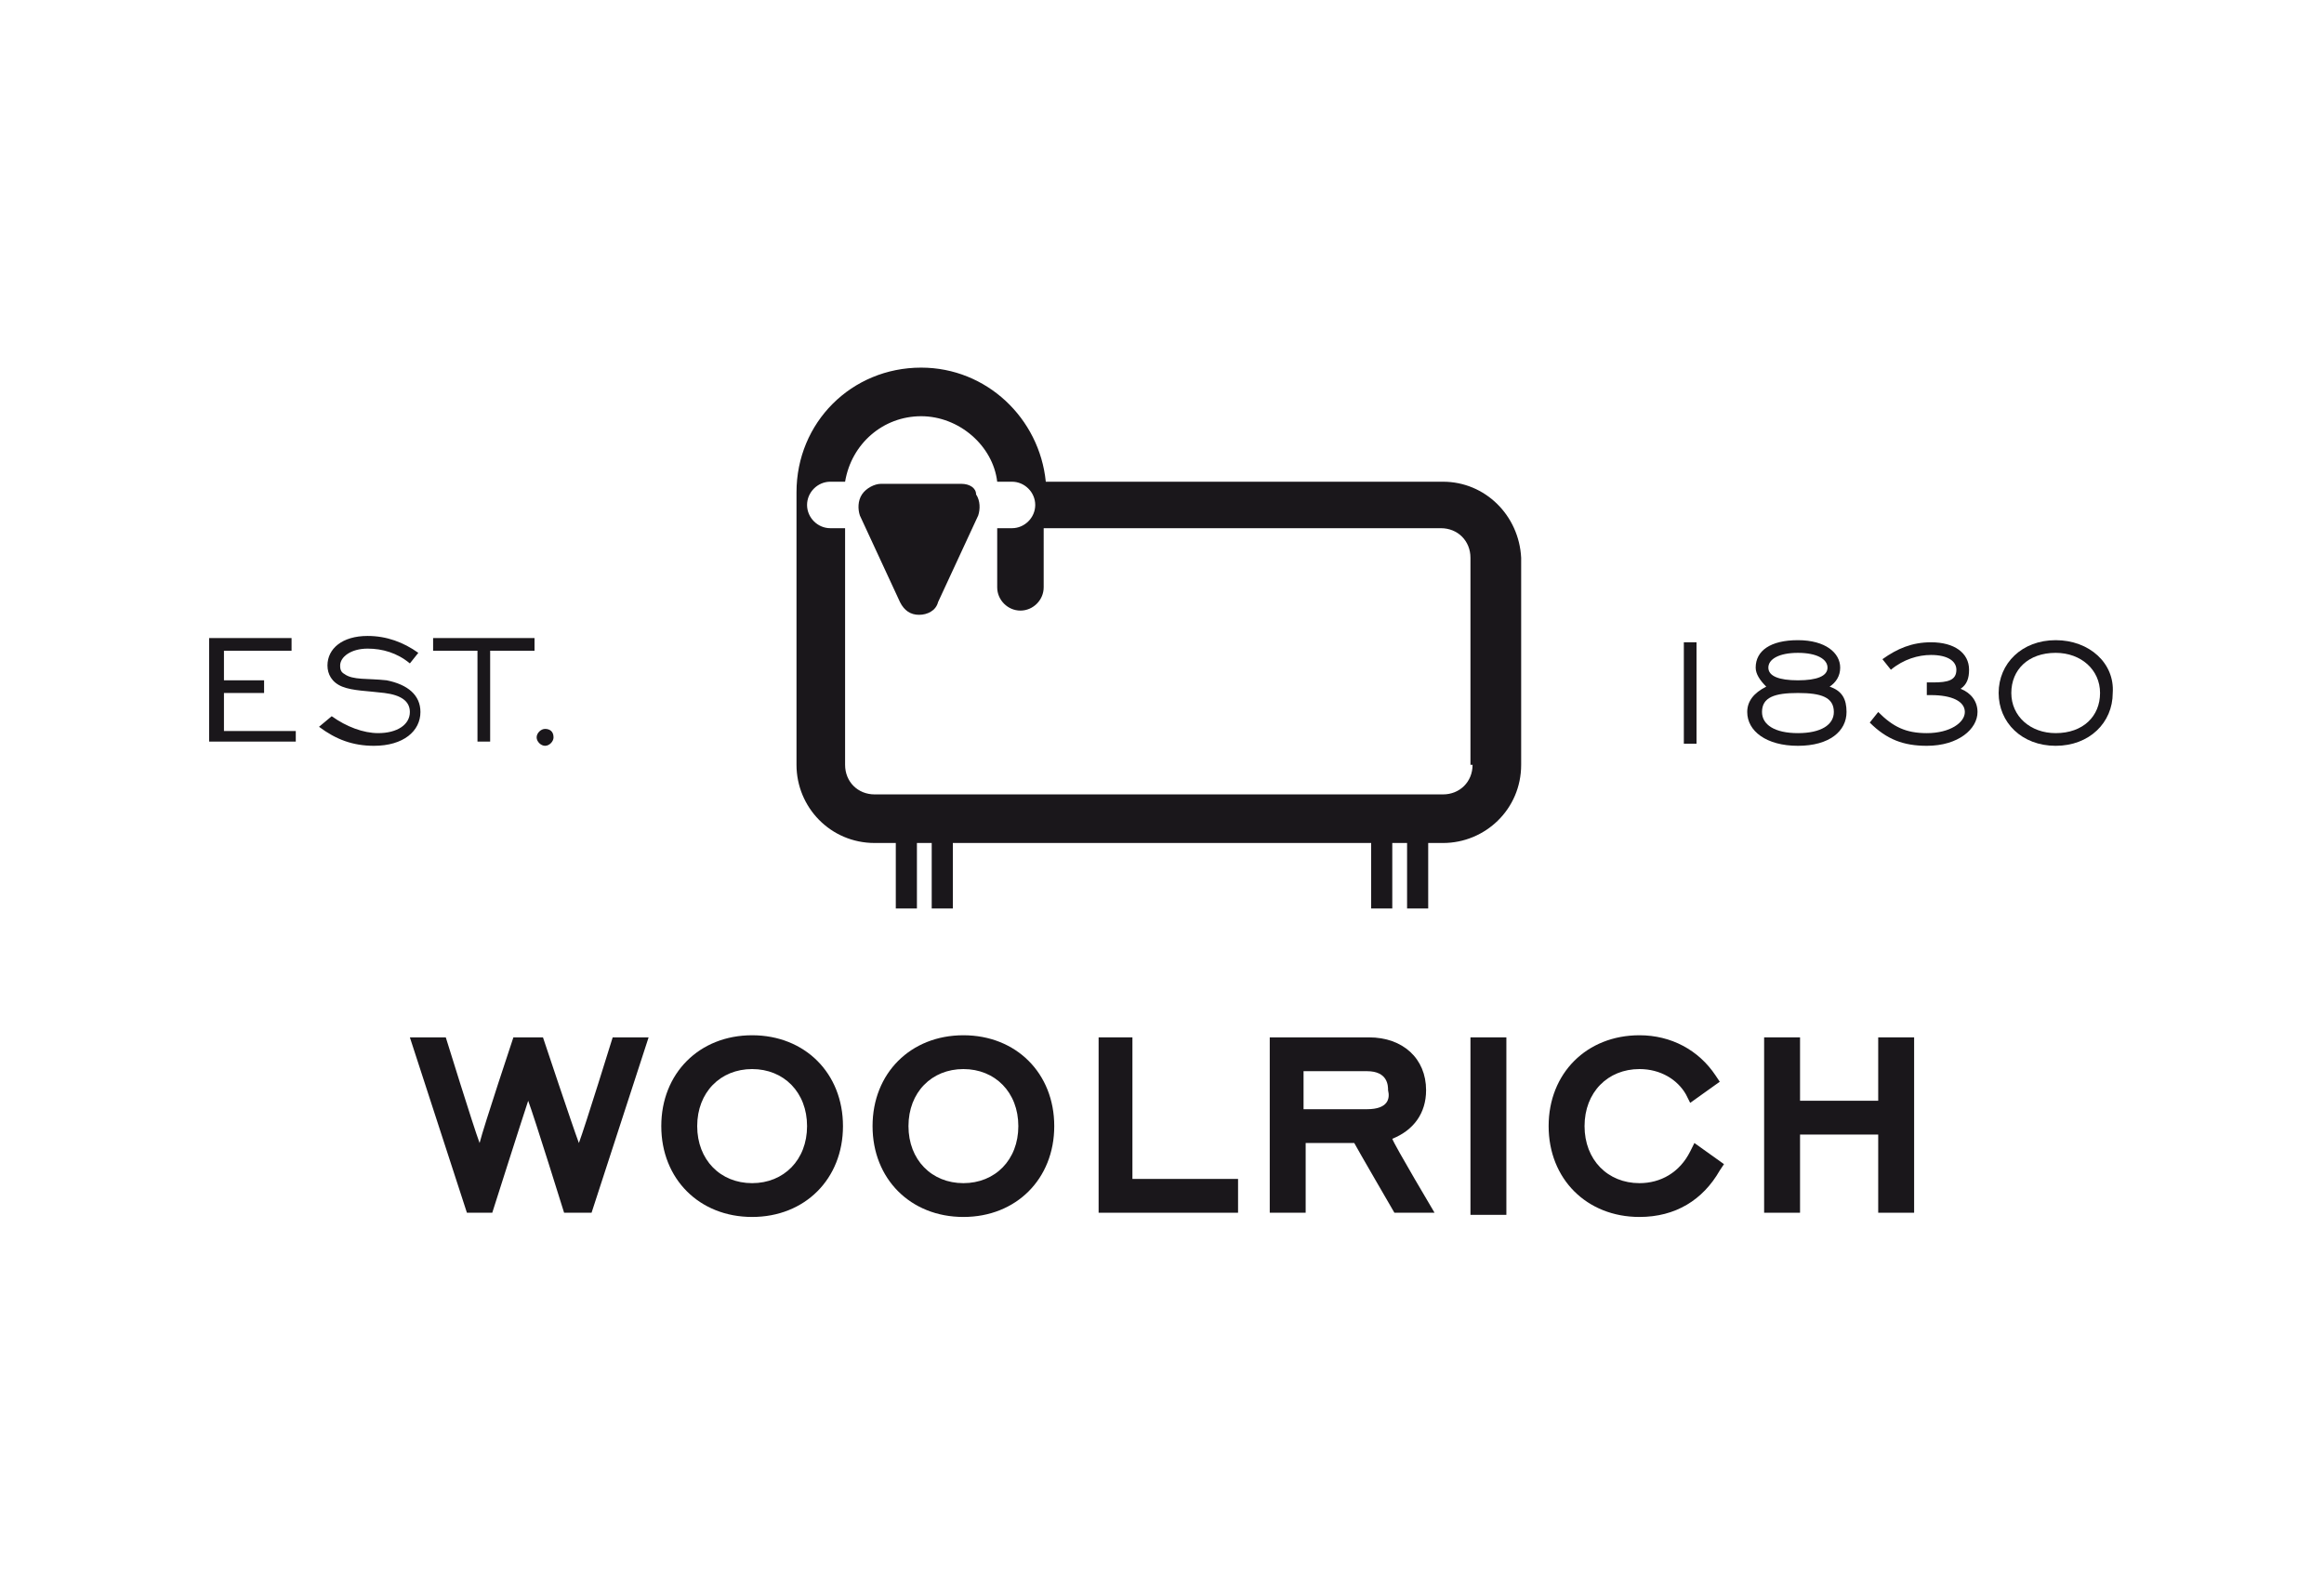 <?xml version="1.0" encoding="utf-8"?>
<!-- Generator: Adobe Illustrator 25.4.1, SVG Export Plug-In . SVG Version: 6.00 Build 0)  -->
<svg version="1.1" id="レイヤー_1" xmlns="http://www.w3.org/2000/svg" xmlns:xlink="http://www.w3.org/1999/xlink" x="0px"
	 y="0px" viewBox="0 0 110 75" style="enable-background:new 0 0 110 75;" xml:space="preserve">
<style type="text/css">
	.st0{fill:none;}
	.st1{fill:#1A171B;}
</style>
<g id="レイヤー_2_00000000192097953900658980000010625624145018875065_">
	<g id="BRANDS">
		<rect y="0" class="st0" width="110" height="75"/>
		<g>
			<g>
				<g>
					<path class="st1" d="M68.3,22.8H49.5c-0.3-3-2.8-5.4-5.9-5.4c-3.3,0-5.9,2.6-5.9,5.9v3.1v2.3v7.5c0,2,1.6,3.7,3.7,3.7h1V43h1
						v-3.1h0.7V43h1v-3.1h19.8V43h1v-3.1h0.7V43h1v-3.1h0.7c2,0,3.7-1.6,3.7-3.7v-9.8C71.9,24.4,70.3,22.8,68.3,22.8z M69.7,36.2
						c0,0.8-0.6,1.4-1.4,1.4H41.4c-0.8,0-1.4-0.6-1.4-1.4v-7.5v-1.1V25h-0.7c-0.6,0-1.1-0.5-1.1-1.1c0-0.6,0.5-1.1,1.1-1.1H40
						c0.3-1.8,1.8-3.1,3.6-3.1c1.8,0,3.4,1.4,3.6,3.1h0.7c0.6,0,1.1,0.5,1.1,1.1c0,0.6-0.5,1.1-1.1,1.1h-0.7v2.8
						c0,0.6,0.5,1.1,1.1,1.1c0.6,0,1.1-0.5,1.1-1.1V25h18.8c0.8,0,1.4,0.6,1.4,1.4V36.2z"/>
					<path class="st1" d="M45.5,22.9h-3.8c-0.3,0-0.7,0.2-0.9,0.5c-0.2,0.3-0.2,0.7-0.1,1l1.9,4.1c0.2,0.4,0.5,0.6,0.9,0.6
						c0.4,0,0.8-0.2,0.9-0.6l1.9-4.1c0.1-0.3,0.1-0.7-0.1-1C46.2,23.1,45.9,22.9,45.5,22.9z"/>
				</g>
				<g>
					<rect x="79.7" y="30.4" class="st1" width="0.6" height="4.8"/>
					<path class="st1" d="M86.6,32.5c0.3-0.2,0.5-0.5,0.5-0.9c0-0.7-0.7-1.3-2-1.3c-1.3,0-2,0.5-2,1.3c0,0.3,0.2,0.6,0.5,0.9
						c-0.6,0.3-0.9,0.7-0.9,1.2c0,0.9,0.9,1.6,2.4,1.6c1.5,0,2.3-0.7,2.3-1.6C87.4,33.1,87.2,32.7,86.6,32.5z M85.1,30.9
						c0.9,0,1.4,0.3,1.4,0.7c0,0.4-0.5,0.6-1.4,0.6c-0.9,0-1.4-0.2-1.4-0.6C83.7,31.2,84.2,30.9,85.1,30.9z M85.1,34.7
						c-1.1,0-1.7-0.4-1.7-1c0-0.7,0.6-0.9,1.7-0.9c1.1,0,1.7,0.2,1.7,0.9C86.8,34.3,86.2,34.7,85.1,34.7z"/>
					<path class="st1" d="M88.9,33.7l-0.4,0.5c0.8,0.8,1.6,1.1,2.7,1.1c1.5,0,2.4-0.8,2.4-1.6c0-0.5-0.3-0.9-0.8-1.1
						c0.3-0.2,0.4-0.5,0.4-0.9c0-0.8-0.7-1.3-1.8-1.3c-0.9,0-1.6,0.3-2.3,0.8l0.4,0.5c0.6-0.5,1.3-0.7,1.9-0.7
						c0.8,0,1.2,0.3,1.2,0.7c0,0.5-0.4,0.6-1.1,0.6c-0.1,0-0.2,0-0.3,0v0.6h0.2c1,0,1.6,0.3,1.6,0.8c0,0.5-0.7,1-1.8,1
						C90.2,34.7,89.6,34.4,88.9,33.7"/>
					<path class="st1" d="M97.3,30.3c-1.6,0-2.7,1.1-2.7,2.5c0,1.4,1.1,2.5,2.7,2.5c1.6,0,2.7-1.1,2.7-2.5
						C100.1,31.4,98.9,30.3,97.3,30.3z M97.3,34.7c-1.2,0-2.1-0.8-2.1-1.9c0-1.1,0.8-1.9,2.1-1.9c1.2,0,2.1,0.8,2.1,1.9
						C99.4,33.9,98.6,34.7,97.3,34.7z"/>
				</g>
				<g>
					<polygon class="st1" points="9.9,35.1 14,35.1 14,34.6 10.6,34.6 10.6,32.8 12.5,32.8 12.5,32.2 10.6,32.2 10.6,30.8 
						13.8,30.8 13.8,30.2 9.9,30.2 					"/>
					<path class="st1" d="M15.1,34.4c0.8,0.6,1.6,0.9,2.6,0.9c1.4,0,2.2-0.7,2.2-1.6c0-0.8-0.6-1.3-1.6-1.5c-0.9-0.1-1.6,0-2-0.3
						c-0.2-0.1-0.2-0.3-0.2-0.4c0-0.4,0.5-0.8,1.3-0.8c0.7,0,1.4,0.2,2,0.7l0.4-0.5c-0.7-0.5-1.5-0.8-2.4-0.8
						c-1.2,0-1.9,0.6-1.9,1.4c0,0.4,0.2,0.8,0.7,1c0.5,0.2,1.2,0.2,2,0.3c0.8,0.1,1.2,0.4,1.2,0.9c0,0.6-0.6,1-1.5,1
						c-0.7,0-1.5-0.3-2.2-0.8L15.1,34.4z"/>
					<polygon class="st1" points="22.6,35.1 23.2,35.1 23.2,30.8 25.3,30.8 25.3,30.2 20.5,30.2 20.5,30.8 22.6,30.8 					"/>
					<path class="st1" d="M25.8,34.5c-0.2,0-0.4,0.2-0.4,0.4c0,0.2,0.2,0.4,0.4,0.4c0.2,0,0.4-0.2,0.4-0.4
						C26.2,34.6,26,34.5,25.8,34.5"/>
				</g>
			</g>
			<g>
				<path class="st1" d="M30.4,49.1H29c0,0-1.3,4.2-1.6,5c-0.3-0.8-1.7-5-1.7-5h-1.4c0,0-1.4,4.2-1.6,5c-0.3-0.8-1.6-5-1.6-5h-1.7
					l2.7,8.3h1.2c0,0,1.4-4.4,1.7-5.3c0.3,0.8,1.7,5.3,1.7,5.3H28l2.7-8.3H30.4"/>
				<path class="st1" d="M35.6,49c-2.5,0-4.3,1.8-4.3,4.3c0,2.5,1.8,4.3,4.3,4.3c2.5,0,4.3-1.8,4.3-4.3C39.9,50.8,38.1,49,35.6,49z
					 M35.6,56c-1.5,0-2.6-1.1-2.6-2.7c0-1.6,1.1-2.7,2.6-2.7c1.5,0,2.6,1.1,2.6,2.7C38.2,54.9,37.1,56,35.6,56z"/>
				<path class="st1" d="M45.6,49c-2.5,0-4.3,1.8-4.3,4.3c0,2.5,1.8,4.3,4.3,4.3c2.5,0,4.3-1.8,4.3-4.3C49.9,50.8,48.1,49,45.6,49z
					 M45.6,56c-1.5,0-2.6-1.1-2.6-2.7c0-1.6,1.1-2.7,2.6-2.7c1.5,0,2.6,1.1,2.6,2.7C48.2,54.9,47.1,56,45.6,56z"/>
				<polyline class="st1" points="53.5,49.1 52,49.1 52,57.4 58.6,57.4 58.6,55.8 53.6,55.8 53.6,49.1 53.5,49.1 				"/>
				<path class="st1" d="M65.9,53.9c1-0.4,1.6-1.2,1.6-2.3c0-1.5-1.1-2.5-2.7-2.5h-4.7v8.3h1.7v-3.3h2.3c0.1,0.2,1.9,3.3,1.9,3.3
					h1.9C67.9,57.4,66,54.2,65.9,53.9z M64.7,52.5h-3v-1.8h3c1,0,1,0.7,1,0.9C65.8,52,65.7,52.5,64.7,52.5z"/>
				<polyline class="st1" points="71.1,49.1 69.6,49.1 69.6,57.5 71.3,57.5 71.3,49.1 71.1,49.1 				"/>
				<path class="st1" d="M73.3,53.3c0,2.5,1.8,4.3,4.3,4.3c1.7,0,3-0.8,3.8-2.2l0.2-0.3l-1.4-1L80,54.5c-0.5,1-1.4,1.5-2.4,1.5
					c-1.5,0-2.6-1.1-2.6-2.7c0-1.6,1.1-2.7,2.6-2.7c1,0,1.8,0.5,2.2,1.2l0.2,0.4l1.4-1l-0.2-0.3c-0.8-1.2-2.1-1.9-3.6-1.9
					C75.1,49,73.3,50.8,73.3,53.3"/>
				<polyline class="st1" points="90.4,49.1 88.9,49.1 88.9,52.1 85.2,52.1 85.2,49.1 83.5,49.1 83.5,57.4 85.2,57.4 85.2,53.7 
					88.9,53.7 88.9,57.4 90.6,57.4 90.6,49.1 90.4,49.1 				"/>
			</g>
		</g>
	</g>
</g>
</svg>
